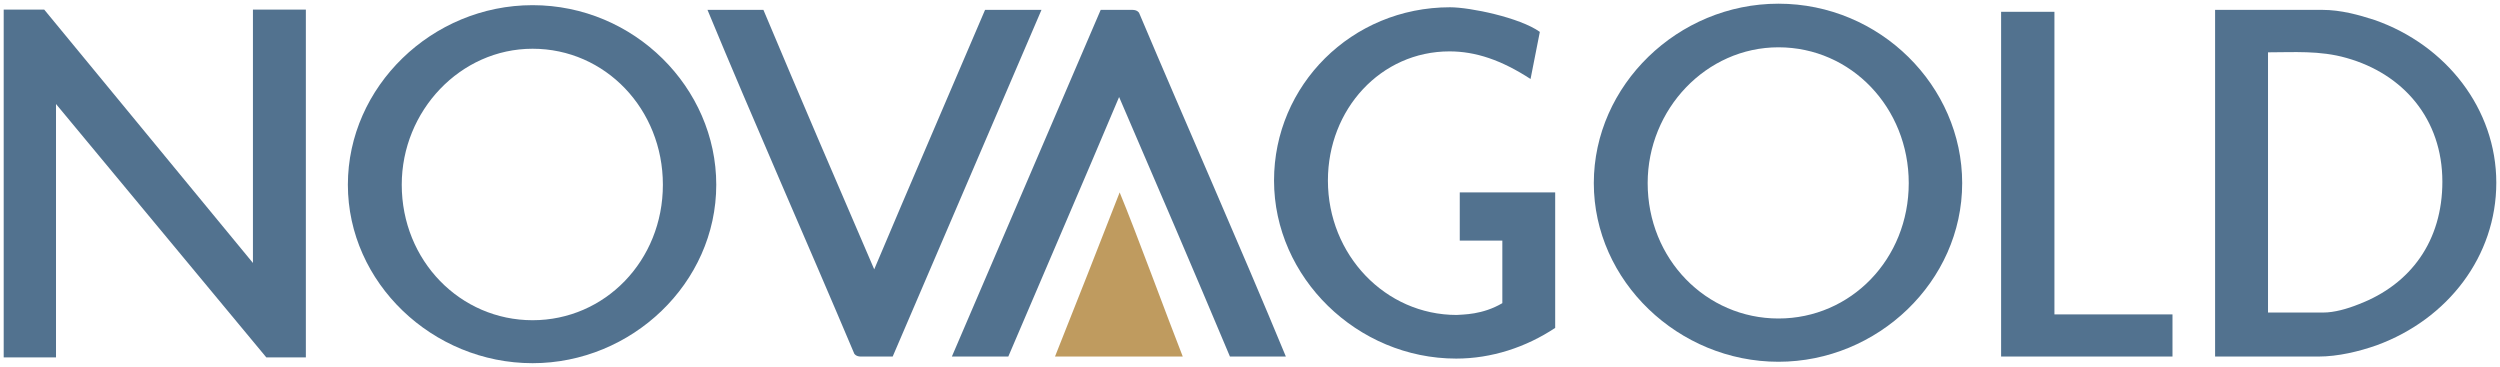 <?xml version="1.0" encoding="UTF-8" standalone="no"?>
<!-- Created with Inkscape (http://www.inkscape.org/) -->

<svg
   xmlns:dc="http://purl.org/dc/elements/1.1/"
   xmlns:cc="http://creativecommons.org/ns#"
   xmlns:rdf="http://www.w3.org/1999/02/22-rdf-syntax-ns#"
   xmlns:svg="http://www.w3.org/2000/svg"
   xmlns="http://www.w3.org/2000/svg"
   xmlns:sodipodi="http://sodipodi.sourceforge.net/DTD/sodipodi-0.dtd"
   xmlns:inkscape="http://www.inkscape.org/namespaces/inkscape"
   width="169.25"
   height="24.837"
   viewBox="0 0 169.25 24.837"
   id="svg12950"
   version="1.1"
   inkscape:version="0.91 r13725"
   sodipodi:docname="novagold.svg">
  <defs
     id="defs12952">
    <clipPath
       id="clipPath12791"
       clipPathUnits="userSpaceOnUse">
      <path
         inkscape:connector-curvature="0"
         id="path12793"
         d="M 0,0 630,0 630,828 0,828 0,0 Z" />
    </clipPath>
    <clipPath
       id="clipPath12767"
       clipPathUnits="userSpaceOnUse">
      <path
         inkscape:connector-curvature="0"
         id="path12769"
         d="M 0,0 630,0 630,828 0,828 0,0 Z" />
    </clipPath>
    <clipPath
       id="clipPath12751"
       clipPathUnits="userSpaceOnUse">
      <path
         inkscape:connector-curvature="0"
         id="path12753"
         d="M 0,0 630,0 630,828 0,828 0,0 Z" />
    </clipPath>
  </defs>
  <sodipodi:namedview
     id="base"
     pagecolor="#ffffff"
     bordercolor="#666666"
     borderopacity="1.0"
     inkscape:pageopacity="0.0"
     inkscape:pageshadow="2"
     inkscape:zoom="5.362979"
     inkscape:cx="84.374748"
     inkscape:cy="12.16875"
     inkscape:document-units="px"
     inkscape:current-layer="layer1"
     showgrid="false"
     fit-margin-top="0"
     fit-margin-left="0"
     fit-margin-right="0"
     fit-margin-bottom="0"
     units="px"
     inkscape:window-width="1280"
     inkscape:window-height="744"
     inkscape:window-x="-4"
     inkscape:window-y="-4"
     inkscape:window-maximized="1" />
  <g
     inkscape:label="Layer 1"
     inkscape:groupmode="layer"
     id="layer1"
     transform="translate(-295.625,-659.693)">
    <g
       id="g12747"
       transform="matrix(1.25,0,0,-1.25,162.157,1492.443)">
      <g
         id="g12749"
         clip-path="url(#clipPath12751)">
        <g
           id="g12755"
           transform="translate(135.619,648.857)">
          <path
             d="m 0,0 c 3.919,0 7.057,3.224 7.057,7.339 0,4.089 -3.113,7.364 -7.057,7.364 -3.918,0 -7.086,-3.368 -7.086,-7.364 C -7.086,3.224 -3.918,0 0,0 m 0,17.063 c 5.502,0 9.948,-4.473 9.948,-9.724 0,-5.34 -4.588,-9.666 -9.948,-9.666 -5.417,0 -10.004,4.354 -10.004,9.666 0,5.311 4.557,9.724 10.004,9.724"
             style="fill:#52728f;fill-opacity:1;fill-rule:nonzero;stroke:none"
             id="path12757"
             inkscape:connector-curvature="0" />
        </g>
      </g>
    </g>
    <g
       id="g12759"
       transform="matrix(1.25,0,0,-1.25,298.619,660.343)">
      <path
         d="m 0,0 11.304,-13.722 0,13.722 2.866,0 0,-18.838 -2.14,0 -11.392,13.725 0,-13.725 -2.833,0 L -2.195,0 0,0 Z"
         style="fill:#52728f;fill-opacity:1;fill-rule:nonzero;stroke:none"
         id="path12761"
         inkscape:connector-curvature="0" />
    </g>
    <g
       id="g12763"
       transform="matrix(1.25,0,0,-1.25,162.157,1492.443)">
      <g
         id="g12765"
         clip-path="url(#clipPath12767)">
        <g
           id="g12771"
           transform="translate(148.121,665.665)">
          <path
             d="M 0,0 C 1.971,-4.695 4,-9.411 6.001,-14.052 7.947,-9.436 10.03,-4.633 12.004,0 l 3.056,0 -8.059,-18.776 -1.722,0 c -0.279,0 -0.36,0.16 -0.36,0.16 C 2.335,-12.497 -0.5,-6.11 -3.029,0 L 0,0 Z"
             style="fill:#52728f;fill-opacity:1;fill-rule:nonzero;stroke:none"
             id="path12773"
             inkscape:connector-curvature="0" />
        </g>
        <g
           id="g12775"
           transform="translate(185.309,665.806)">
          <path
             d="M 0,0 C 1.083,0 3.776,-0.556 4.863,-1.333 L 4.36,-3.884 c -1.584,1.027 -2.972,1.495 -4.391,1.495 -3.72,0 -6.584,-3.132 -6.584,-6.994 0,-4.03 3.112,-7.281 6.973,-7.281 0.336,0.03 1.39,0 2.474,0.639 l 0,3.388 -2.306,0 0,2.611 5.168,0 0,-7.339 c -1.585,-1.05 -3.446,-1.662 -5.362,-1.662 -5.361,0 -9.865,4.393 -9.865,9.644 C -9.533,-4.225 -5.336,0 0,0"
             style="fill:#52728f;fill-opacity:1;fill-rule:nonzero;stroke:none"
             id="path12777"
             inkscape:connector-curvature="0" />
        </g>
        <g
           id="g12779"
           transform="translate(203.096,648.95)">
          <path
             d="m 0,0 c 3.919,0 7.056,3.216 7.056,7.333 0,4.078 -3.111,7.355 -7.056,7.355 -3.916,0 -7.084,-3.353 -7.084,-7.355 C -7.084,3.216 -3.916,0 0,0 m 0,17.05 c 5.505,0 9.95,-4.466 9.95,-9.717 0,-5.339 -4.587,-9.676 -9.95,-9.676 -5.413,0 -10.001,4.369 -10.001,9.676 0,5.298 4.554,9.717 10.001,9.717"
             style="fill:#52728f;fill-opacity:1;fill-rule:nonzero;stroke:none"
             id="path12781"
             inkscape:connector-curvature="0" />
        </g>
      </g>
    </g>
    <g
       id="g12783"
       transform="matrix(1.25,0,0,-1.25,434.71,660.49)">
      <path
         d="m 0,0 0,-16.391 6.394,0 0,-2.283 -9.282,0 L -2.888,0 0,0 Z"
         style="fill:#52728f;fill-opacity:1;fill-rule:nonzero;stroke:none"
         id="path12785"
         inkscape:connector-curvature="0" />
    </g>
    <g
       id="g12787"
       transform="matrix(1.25,0,0,-1.25,162.157,1492.443)">
      <g
         id="g12789"
         clip-path="url(#clipPath12791)">
        <g
           id="g12795"
           transform="translate(229.61,649.273)">
          <path
             d="M 0,0 2.999,0 C 3.58,0 4.28,0.194 4.918,0.451 7.75,1.534 9.443,3.896 9.443,7.086 c 0,3.39 -2.109,5.834 -5.191,6.702 C 2.802,14.203 1.385,14.093 0,14.093 L 0,14.065 0,0 Z m 2.942,16.392 c 1.002,0 1.976,-0.271 2.834,-0.549 3.889,-1.361 6.588,-4.831 6.588,-8.812 0,-3.969 -2.611,-7.387 -6.474,-8.802 C 4.943,-2.104 3.803,-2.384 2.723,-2.384 l -5.589,0 0,18.776 5.808,0 z"
             style="fill:#52728f;fill-opacity:1;fill-rule:nonzero;stroke:none"
             id="path12797"
             inkscape:connector-curvature="0" />
        </g>
        <g
           id="g12799"
           transform="translate(173.388,646.889)">
          <path
             d="M 0,0 C -1.974,4.698 -4.002,9.415 -6.003,14.057 -7.947,9.443 -10.03,4.639 -12.004,0 l -3.056,0 8.06,18.776 1.721,0 c 0.275,0 0.359,-0.164 0.359,-0.164 C -2.335,12.497 0.501,6.115 3.029,0 L 0,0 Z"
             style="fill:#52728f;fill-opacity:1;fill-rule:nonzero;stroke:none"
             id="path12801"
             inkscape:connector-curvature="0" />
        </g>
        <g
           id="g12803"
           transform="translate(170.833,646.889)">
          <path
             d="M 0,0 C -0.836,2.121 -2.527,6.741 -3.418,8.89 -4.17,6.946 -6.141,1.943 -6.92,0 L 0,0 Z"
             style="fill:#bf9b5f;fill-opacity:1;fill-rule:nonzero;stroke:none"
             id="path12805"
             inkscape:connector-curvature="0" />
        </g>
      </g>
    </g>
  </g>
</svg>
